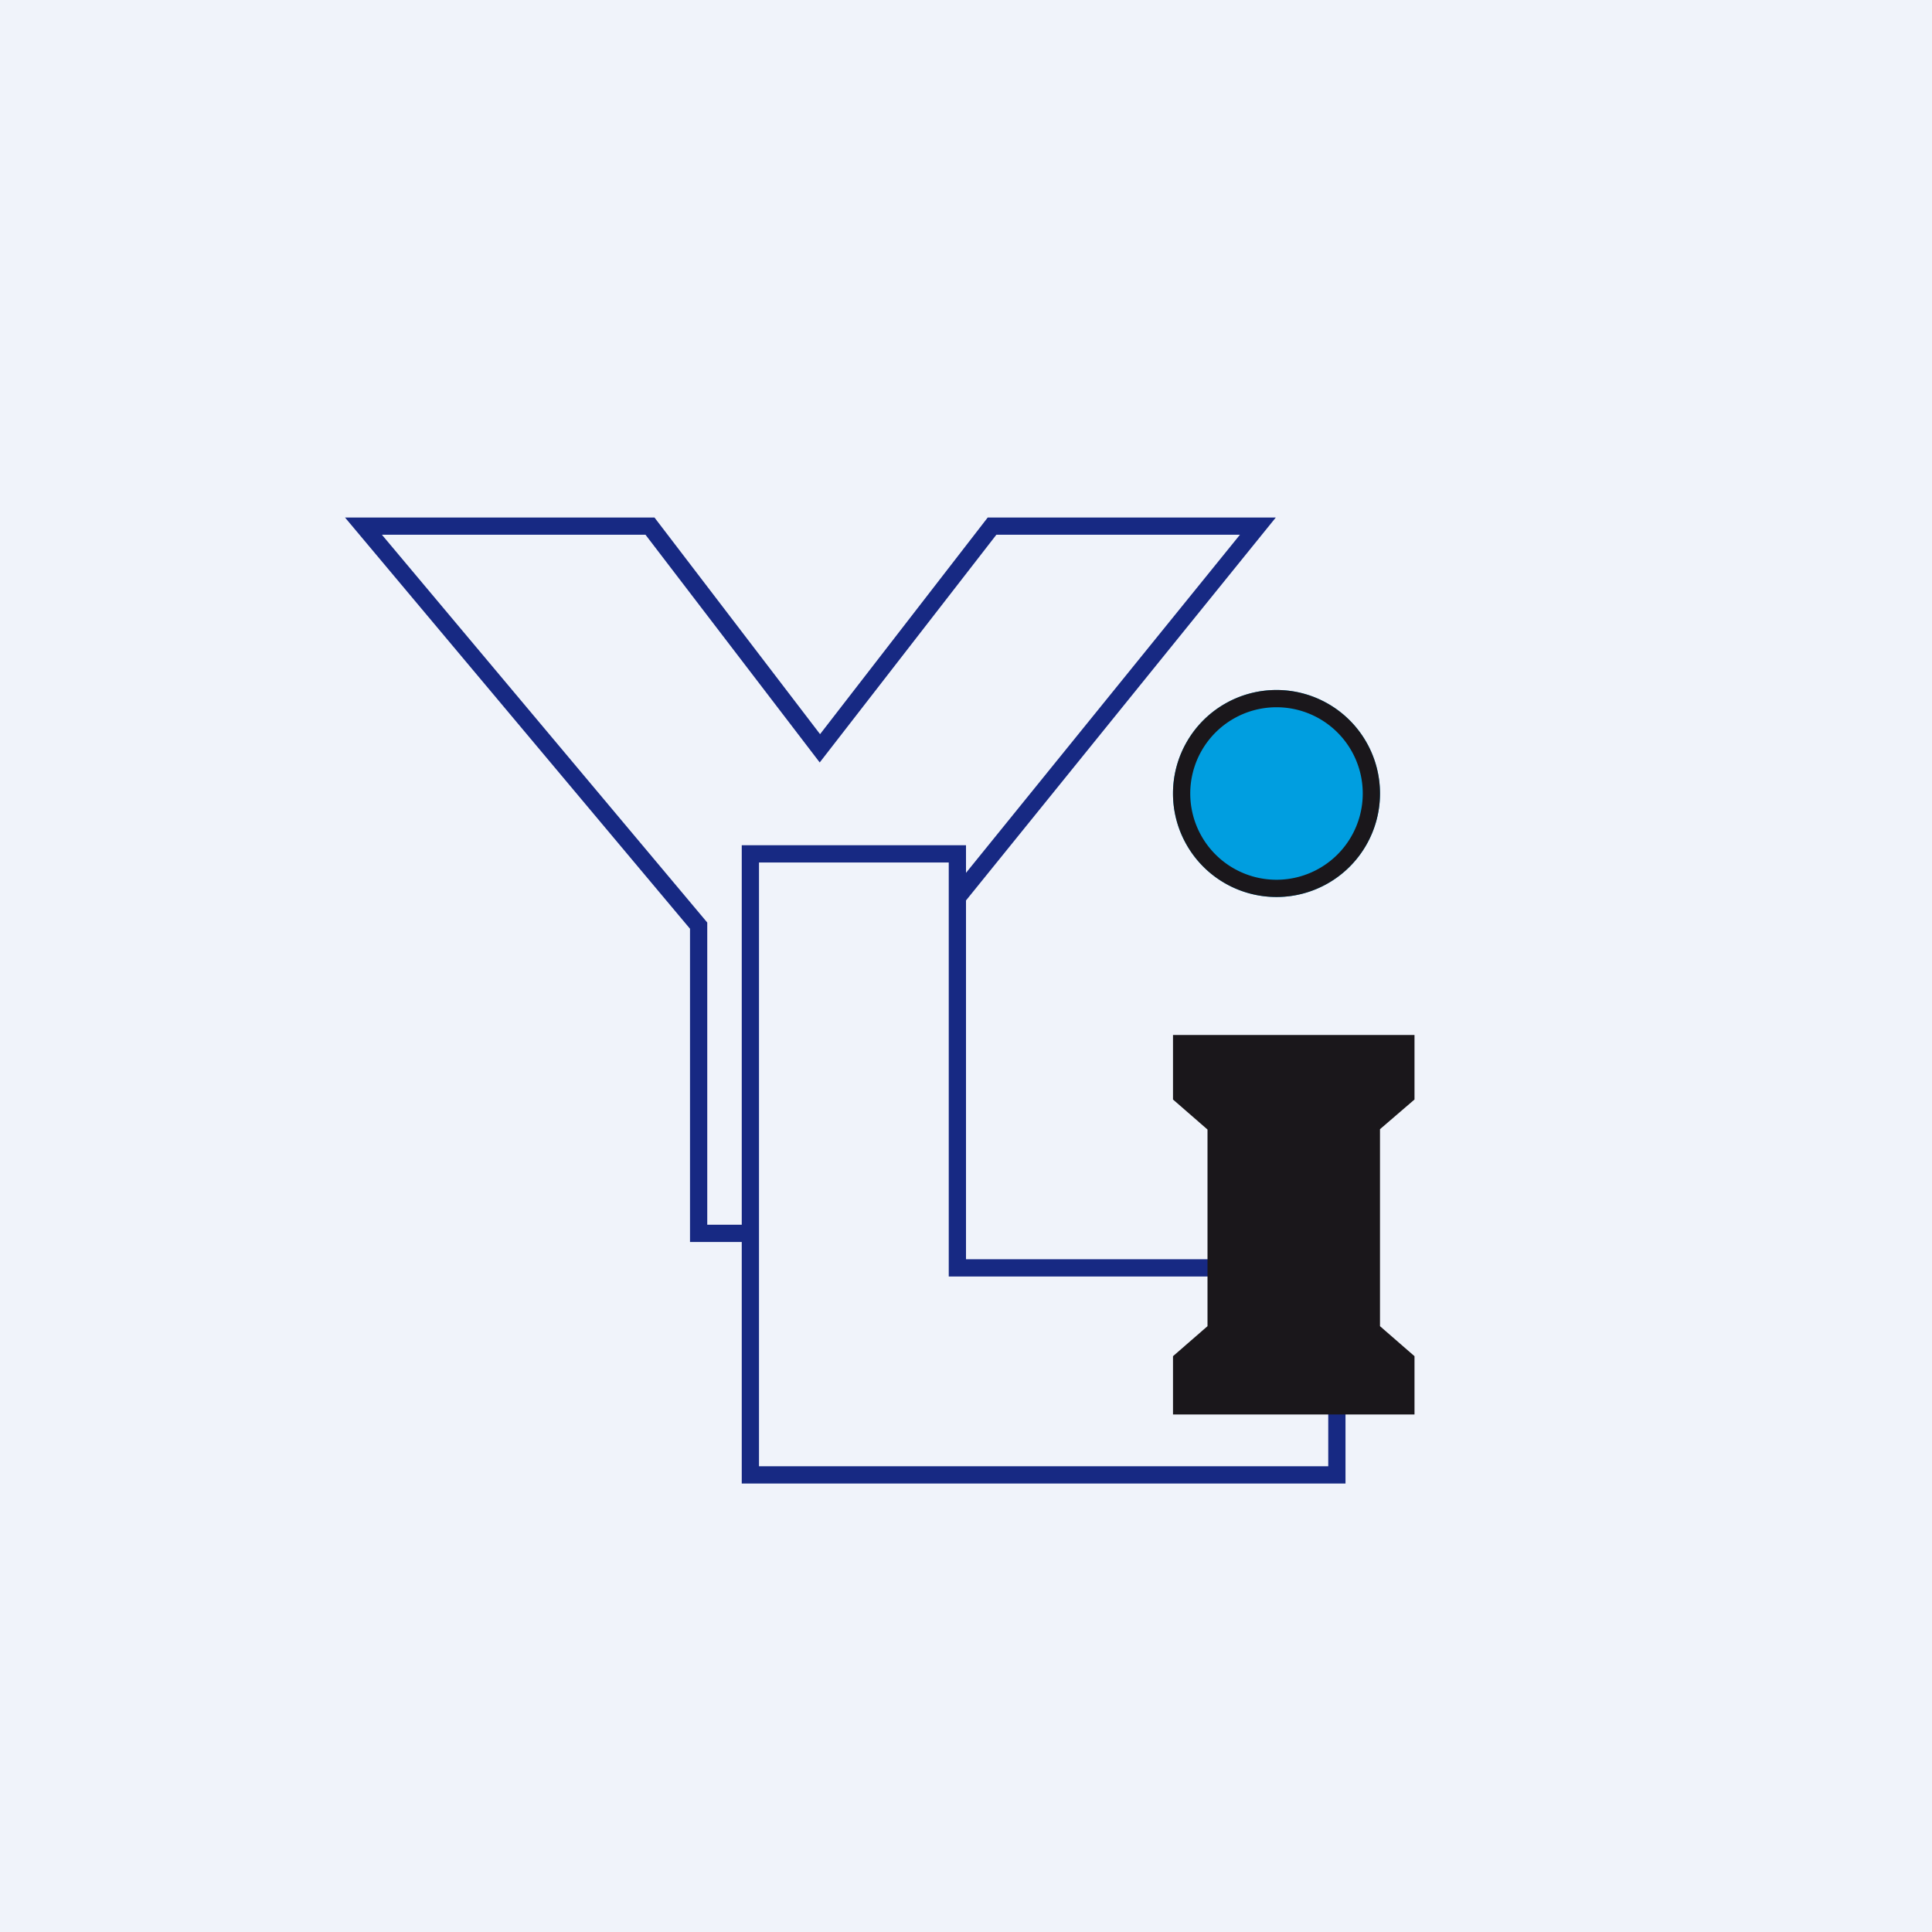 <!-- by TradingView --><svg width="56" height="56" viewBox="0 0 56 56" xmlns="http://www.w3.org/2000/svg"><path fill="#F0F3FA" d="M0 0h56v56H0z"/><path fill-rule="evenodd" d="M18.96 15H10l10 11.92V36h1.5v7H39v-6.5H28V26.1L36.98 15h-8.35l-4.86 6.28-4.8-6.28ZM28 25.3l7.94-9.8h-7.06l-5.12 6.6-5.05-6.6h-7.64l9.43 11.24v8.76h1v-11H28v.8Zm-6 17.2V25h5.5v12h11v5.5H22Z" fill="#172983"/><path d="M34 31.87V30h7v1.87l-1 .86v5.71l1 .87V41h-7v-1.69l1-.87v-5.7l-1-.87Z" fill="#1A171B"/><path d="M40 23a3 3 0 1 1-6 0 3 3 0 0 1 6 0Z" fill="#009EE0"/><path fill-rule="evenodd" d="M37 25.5a2.5 2.5 0 1 0 0-5 2.5 2.5 0 0 0 0 5Zm0 .5a3 3 0 1 0 0-6 3 3 0 0 0 0 6Z" fill="#1A171B"/></svg>
